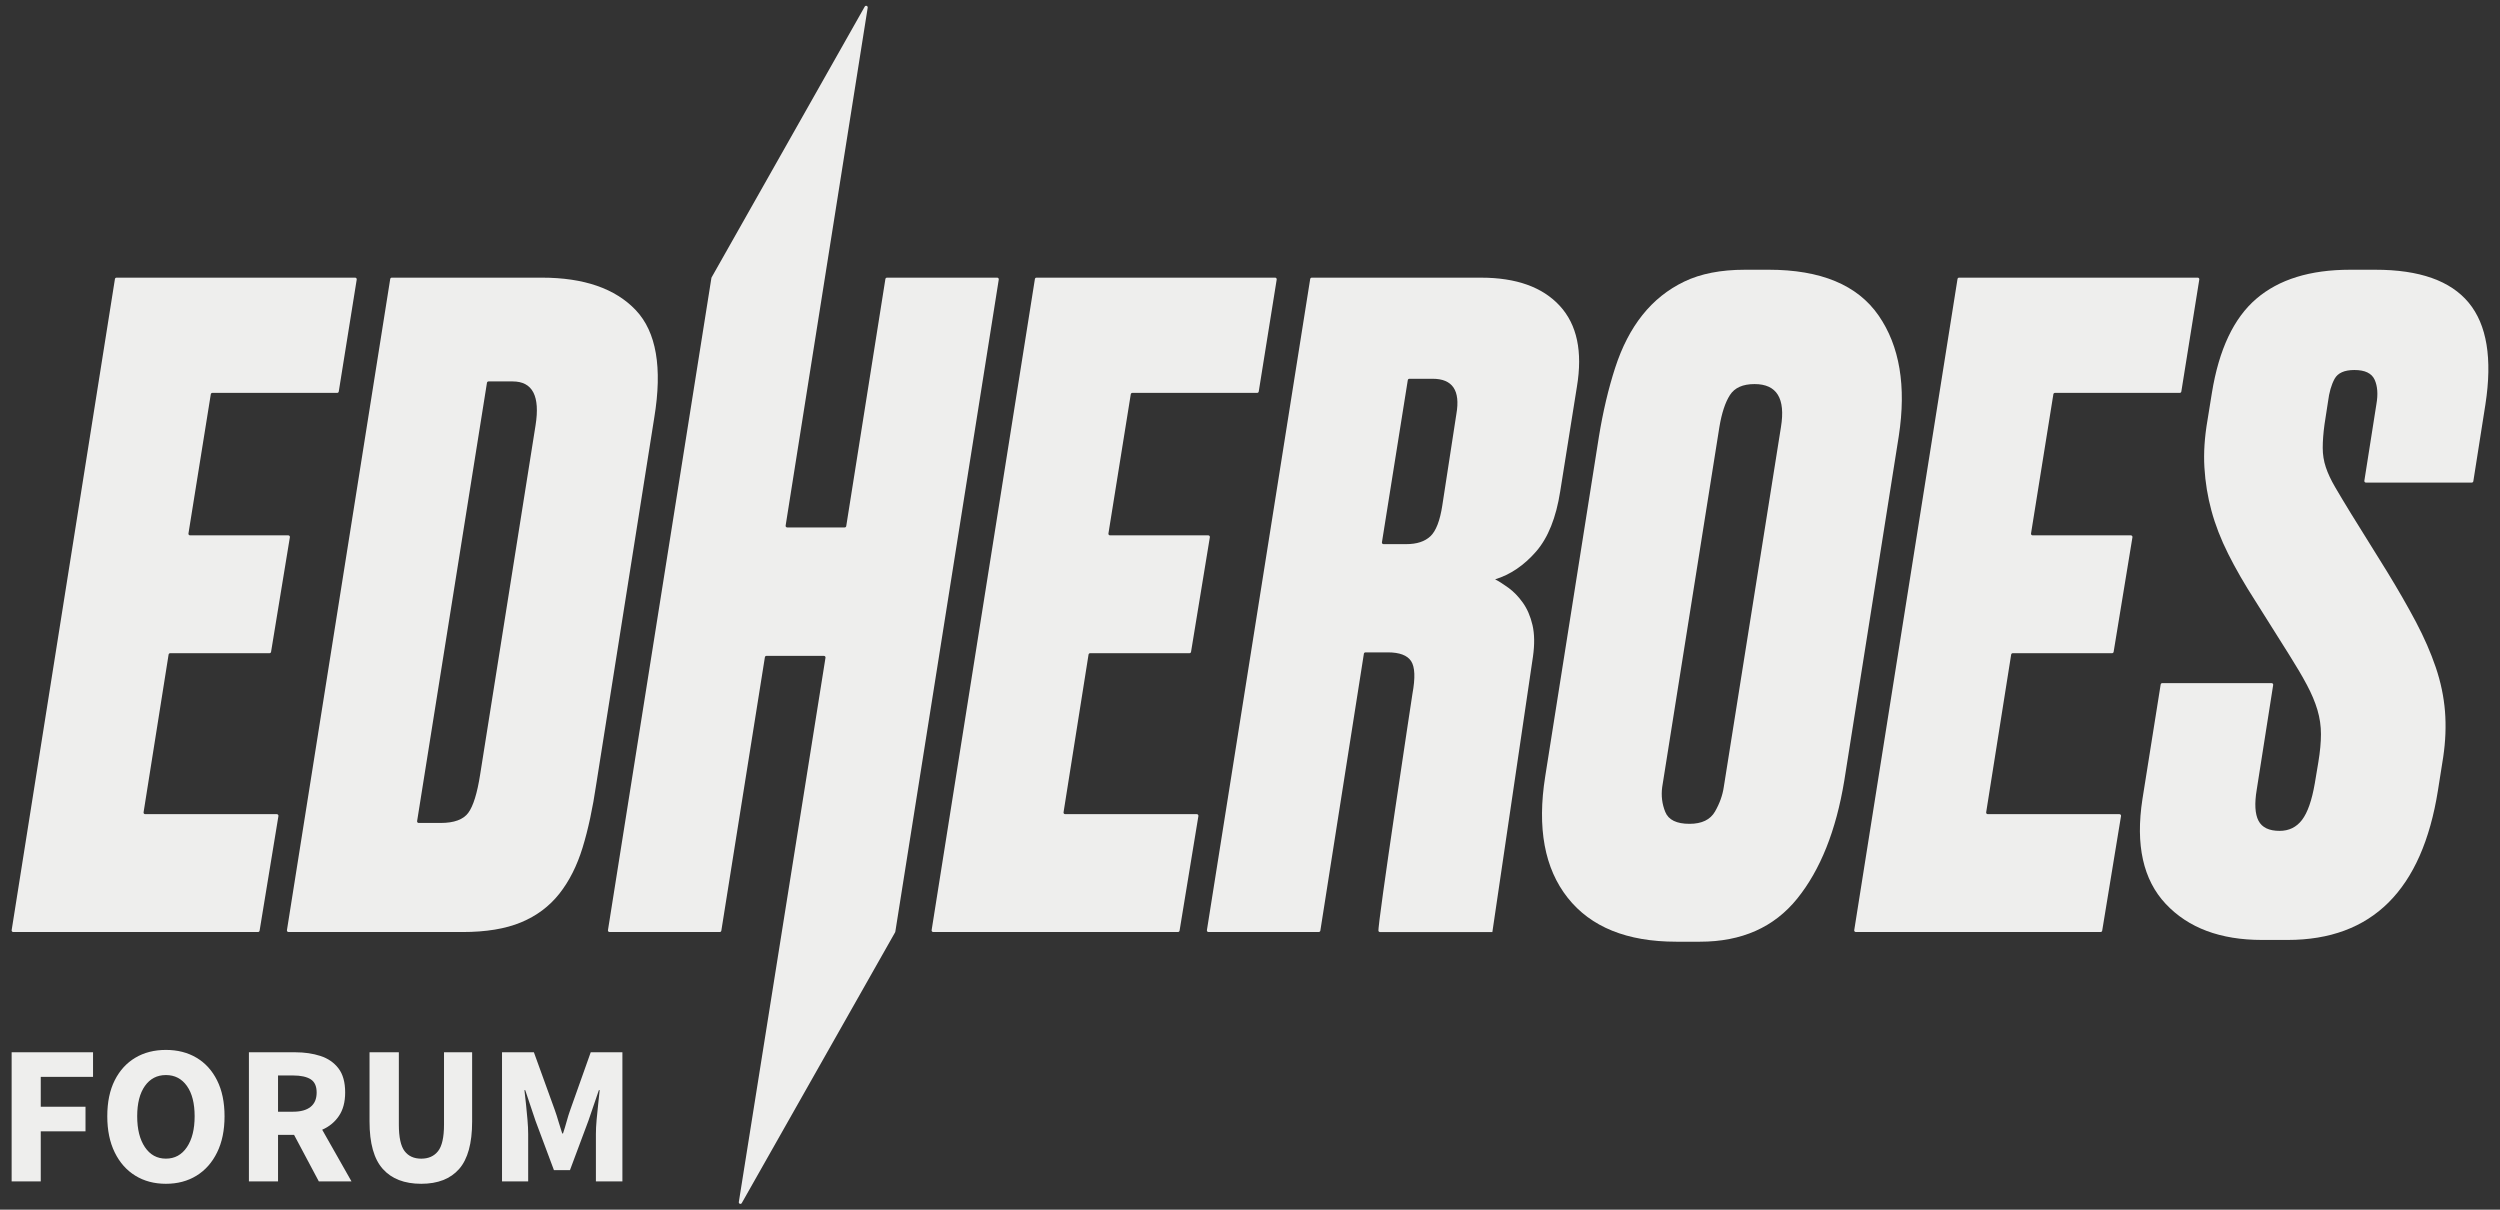 <?xml version="1.0" encoding="UTF-8"?> <svg xmlns="http://www.w3.org/2000/svg" xmlns:xlink="http://www.w3.org/1999/xlink" version="1.1" id="Слой_1" x="0px" y="0px" viewBox="0 0 186 90" style="enable-background:new 0 0 186 90;" xml:space="preserve"><rect x="0" y="0" width="186" height="90" fill="#333333" stroke="none"/> <style type="text/css"> .st0{fill:#EEEEED;} </style> <g id="GUIDES"> </g> <g> <g> <path class="st0" d="M26.54,20.795l-1.336,8.335c-0.009,0.058-0.059,0.1-0.117,0.1 h-9.286c-0.058,0-0.108,0.042-0.117,0.1l-1.663,10.363 c-0.012,0.072,0.044,0.137,0.117,0.137h7.312c0.073,0,0.129,0.066,0.117,0.138 l-1.4,8.531c-0.009,0.057-0.059,0.099-0.117,0.099h-7.389 c-0.058,0-0.108,0.042-0.117,0.1L10.682,60.437 c-0.011,0.072,0.044,0.137,0.117,0.137h9.799c0.073,0,0.129,0.066,0.117,0.138 l-1.401,8.531c-0.009,0.057-0.059,0.099-0.117,0.099H0.984 c-0.073,0-0.129-0.065-0.117-0.137l7.684-48.448 c0.009-0.058,0.059-0.1,0.117-0.1H26.422 C26.495,20.657,26.551,20.723,26.54,20.795z"></path> <path class="st0" d="M29.032,20.757c0.009-0.058,0.059-0.1,0.117-0.1h11.154 c3.141,0,5.474,0.808,7.002,2.421c1.527,1.614,1.985,4.276,1.374,7.983 l-4.319,27.287c-0.262,1.789-0.6,3.36-1.014,4.712 c-0.415,1.353-0.993,2.498-1.734,3.436c-0.742,0.938-1.691,1.647-2.846,2.127 c-1.156,0.481-2.607,0.72-4.352,0.72H21.465c-0.073,0-0.129-0.065-0.117-0.137 L29.032,20.757z M31.033,61.091c-0.011,0.072,0.044,0.137,0.117,0.137h1.628 c1.003,0,1.69-0.251,2.061-0.753c0.37-0.501,0.665-1.45,0.883-2.846 l4.122-25.979c0.349-2.181-0.219-3.272-1.701-3.272h-1.796 c-0.058,0-0.108,0.042-0.117,0.1L31.033,61.091z"></path> <path class="st0" d="M53.55,69.343h-8.201c-0.073,0-0.129-0.065-0.117-0.137 l7.697-48.527c0.002-0.014,0.007-0.027,0.014-0.04l11.393-20.147 c0.065-0.115,0.241-0.054,0.221,0.077l-6.106,38.536 c-0.011,0.072,0.044,0.137,0.117,0.137h4.275c0.058,0,0.108-0.042,0.117-0.1 l2.913-18.384c0.009-0.058,0.059-0.1,0.117-0.1h8.201 c0.073,0,0.129,0.065,0.117,0.137l-7.697,48.527 c-0.002,0.014-0.007,0.028-0.014,0.04L55.188,89.509 c-0.065,0.115-0.241,0.053-0.22-0.077l6.449-40.499 c0.011-0.072-0.044-0.137-0.117-0.137h-4.275c-0.058,0-0.108,0.042-0.117,0.1 L53.667,69.243C53.658,69.301,53.608,69.343,53.55,69.343z"></path> <path class="st0" d="M94.986,20.795l-1.336,8.335c-0.009,0.058-0.059,0.1-0.117,0.1 h-9.286c-0.058,0-0.108,0.042-0.117,0.1l-1.663,10.363 c-0.012,0.072,0.044,0.137,0.117,0.137h7.312c0.073,0,0.129,0.066,0.117,0.138 l-1.4,8.531c-0.009,0.057-0.059,0.099-0.117,0.099H81.105 c-0.058,0-0.108,0.042-0.117,0.1l-1.86,11.738 c-0.011,0.072,0.044,0.137,0.117,0.137h9.799c0.073,0,0.129,0.066,0.117,0.138 l-1.401,8.531c-0.009,0.057-0.059,0.099-0.117,0.099H69.43 c-0.073,0-0.129-0.065-0.117-0.137l7.684-48.448 c0.009-0.058,0.059-0.1,0.117-0.1h17.755 C94.942,20.657,94.997,20.723,94.986,20.795z"></path> <path class="st0" d="M98.112,69.343H89.911c-0.073,0-0.129-0.065-0.117-0.137l7.684-48.448 c0.009-0.058,0.059-0.1,0.117-0.1h12.594c2.618,0,4.569,0.698,5.857,2.094 c1.286,1.397,1.712,3.403,1.276,6.02l-1.243,7.787 c-0.306,1.963-0.906,3.458-1.8,4.483c-0.895,1.025-1.909,1.713-3.043,2.061 c0.262,0.131,0.589,0.338,0.982,0.622c0.393,0.284,0.752,0.654,1.08,1.112 c0.327,0.458,0.566,1.014,0.72,1.669c0.152,0.654,0.164,1.44,0.033,2.356 l-3.019,20.482h-8.364c-0.047,0-0.09-0.024-0.109-0.067 c-0.117-0.266,2.528-17.666,2.528-17.666c0.218-1.178,0.185-1.985-0.098-2.421 c-0.284-0.435-0.862-0.654-1.734-0.654h-1.665c-0.058,0-0.108,0.043-0.117,0.1 l-3.24,20.609C98.22,69.3,98.17,69.343,98.112,69.343z M102.816,40.347 c-0.012,0.072,0.044,0.137,0.117,0.137h1.693c0.785,0,1.384-0.196,1.799-0.589 c0.414-0.393,0.709-1.155,0.883-2.29l1.047-6.806 c0.305-1.744-0.284-2.618-1.767-2.618h-1.731c-0.058,0-0.108,0.042-0.117,0.1 L102.816,40.347z"></path> <path class="st0" d="M131.586,20.068c3.882,0,6.609,1.135,8.18,3.403 c1.57,2.269,2.072,5.257,1.505,8.965l-4.057,25.652 c-0.611,3.708-1.778,6.632-3.501,8.769c-1.724,2.138-4.134,3.206-7.231,3.206 h-1.767c-3.664,0-6.359-1.09-8.081-3.272c-1.724-2.181-2.279-5.191-1.669-9.03 l3.992-25.259c0.305-1.875,0.709-3.588,1.211-5.137 c0.501-1.548,1.178-2.857,2.029-3.926c0.851-1.069,1.886-1.898,3.108-2.487 c1.221-0.589,2.726-0.883,4.515-0.883H131.586z M130.539,28.575 c-0.873,0-1.484,0.273-1.832,0.817c-0.35,0.544-0.611,1.338-0.785,2.383 l-4.253,26.775c-0.088,0.653-0.011,1.274,0.229,1.862 c0.239,0.588,0.84,0.881,1.8,0.881c0.916,0,1.548-0.305,1.898-0.914 c0.349-0.609,0.566-1.219,0.654-1.829l4.253-26.775 C132.851,29.643,132.196,28.575,130.539,28.575z"></path> <path class="st0" d="M163.627,20.795l-1.336,8.335c-0.009,0.058-0.059,0.1-0.117,0.1 h-9.286c-0.058,0-0.108,0.042-0.117,0.1l-1.663,10.363 c-0.012,0.072,0.044,0.137,0.117,0.137h7.312c0.073,0,0.129,0.066,0.117,0.138 l-1.4,8.531c-0.009,0.057-0.059,0.099-0.117,0.099h-7.389 c-0.058,0-0.108,0.042-0.117,0.1l-1.86,11.738 c-0.011,0.072,0.044,0.137,0.117,0.137h9.799c0.073,0,0.129,0.066,0.117,0.138 l-1.401,8.531c-0.009,0.057-0.059,0.099-0.117,0.099h-18.214 c-0.073,0-0.129-0.065-0.117-0.137l7.684-48.448 c0.009-0.058,0.059-0.1,0.117-0.1h17.755 C163.583,20.657,163.639,20.723,163.627,20.795z"></path> <path class="st0" d="M170.193,69.932h-1.898c-3.098,0-5.487-0.894-7.165-2.683 c-1.679-1.788-2.258-4.384-1.734-7.787l1.358-8.538 c0.009-0.058,0.059-0.1,0.117-0.1h8.136c0.073,0,0.129,0.065,0.117,0.137 l-1.222,7.781c-0.175,1.047-0.131,1.822,0.131,2.323 c0.262,0.502,0.785,0.752,1.57,0.752c0.697,0,1.254-0.272,1.669-0.818 c0.414-0.545,0.73-1.45,0.949-2.716l0.262-1.57 c0.131-0.785,0.196-1.483,0.196-2.094c0-0.611-0.088-1.211-0.262-1.8 c-0.175-0.589-0.437-1.211-0.785-1.865c-0.35-0.655-0.785-1.396-1.309-2.225 l-2.552-4.057c-0.785-1.221-1.451-2.377-1.996-3.468 c-0.546-1.09-0.96-2.159-1.243-3.206c-0.284-1.047-0.458-2.115-0.523-3.206 c-0.066-1.09,0.01-2.268,0.229-3.534l0.327-2.028 c0.524-3.228,1.625-5.562,3.305-7.002c1.679-1.44,4.002-2.159,6.969-2.159 h1.898c3.272,0,5.584,0.818,6.936,2.454c1.352,1.636,1.767,4.155,1.243,7.558 l-0.9,5.724c-0.009,0.058-0.059,0.1-0.117,0.1h-7.874 c-0.073,0-0.129-0.065-0.117-0.137l0.895-5.687 c0.131-0.741,0.087-1.352-0.131-1.832c-0.219-0.48-0.72-0.72-1.505-0.72 c-0.742,0-1.233,0.219-1.472,0.654c-0.24,0.437-0.404,1.004-0.491,1.701 l-0.262,1.701c-0.088,0.654-0.131,1.233-0.131,1.734 c0,0.502,0.076,0.981,0.229,1.439c0.152,0.458,0.381,0.949,0.687,1.473 c0.305,0.523,0.697,1.178,1.178,1.963l2.683,4.319 c0.828,1.353,1.548,2.607,2.16,3.763c0.61,1.156,1.101,2.28,1.472,3.37 c0.37,1.091,0.599,2.182,0.687,3.272c0.087,1.091,0.043,2.225-0.131,3.403 l-0.393,2.487C180.205,66.224,176.475,69.932,170.193,69.932z"></path> </g> <g> <path class="st0" d="M0.866,87.897v-9.607h6.056v1.827H3.032v2.225h3.33v1.827H3.032 v3.729H0.866z"></path> <path class="st0" d="M12.344,88.074c-0.865,0-1.624-0.201-2.277-0.604 c-0.653-0.402-1.164-0.979-1.532-1.731c-0.369-0.751-0.553-1.647-0.553-2.688 c0-1.052,0.184-1.943,0.553-2.675c0.368-0.731,0.879-1.292,1.532-1.68 c0.653-0.389,1.412-0.582,2.277-0.582c0.864,0,1.623,0.193,2.277,0.582 c0.653,0.388,1.164,0.95,1.532,1.687c0.369,0.737,0.553,1.626,0.553,2.668 c0,1.041-0.184,1.938-0.553,2.688c-0.368,0.752-0.879,1.329-1.532,1.731 C13.967,87.873,13.209,88.074,12.344,88.074z M12.344,86.203 c0.658,0,1.179-0.285,1.562-0.854c0.383-0.57,0.575-1.336,0.575-2.299 s-0.191-1.715-0.575-2.255s-0.904-0.811-1.562-0.811s-1.179,0.271-1.562,0.811 s-0.575,1.292-0.575,2.255s0.191,1.729,0.575,2.299 C11.166,85.918,11.686,86.203,12.344,86.203z"></path> <path class="st0" d="M18.519,87.897v-9.607h3.463c0.678,0,1.296,0.091,1.856,0.272 s1.007,0.488,1.341,0.921s0.501,1.031,0.501,1.798 c0,0.707-0.154,1.289-0.464,1.746s-0.725,0.798-1.245,1.024l2.181,3.846h-2.431 l-1.842-3.463h-1.193v3.463H18.519z M20.685,82.711h1.12 c0.569,0,1.004-0.12,1.304-0.361c0.3-0.24,0.45-0.597,0.45-1.068 s-0.15-0.801-0.45-0.987s-0.734-0.28-1.304-0.28h-1.12V82.711z"></path> <path class="st0" d="M31.339,88.074c-1.248,0-2.201-0.368-2.859-1.105 c-0.658-0.736-0.987-1.91-0.987-3.521v-5.157h2.181v5.378 c0,0.943,0.143,1.602,0.428,1.975c0.285,0.374,0.697,0.561,1.238,0.561 c0.54,0,0.958-0.187,1.252-0.561c0.294-0.373,0.442-1.031,0.442-1.975v-5.378 h2.092v5.157c0,1.611-0.322,2.785-0.965,3.521 C33.517,87.706,32.576,88.074,31.339,88.074z"></path> <path class="st0" d="M37.35,87.897v-9.607h2.372l1.547,4.273 c0.098,0.274,0.192,0.564,0.28,0.869s0.182,0.604,0.28,0.898h0.059 c0.098-0.294,0.189-0.594,0.272-0.898s0.174-0.595,0.272-0.869l1.518-4.273 h2.357v9.607H44.335v-3.521c0-0.314,0.017-0.666,0.052-1.054 c0.034-0.388,0.074-0.778,0.118-1.172c0.044-0.393,0.081-0.741,0.111-1.046 h-0.059l-0.781,2.284l-1.371,3.669h-1.193l-1.371-3.669l-0.766-2.284h-0.059 c0.039,0.305,0.079,0.653,0.118,1.046c0.04,0.394,0.076,0.784,0.111,1.172 c0.034,0.388,0.051,0.739,0.051,1.054v3.521H37.35z"></path> </g> </g> </svg> 